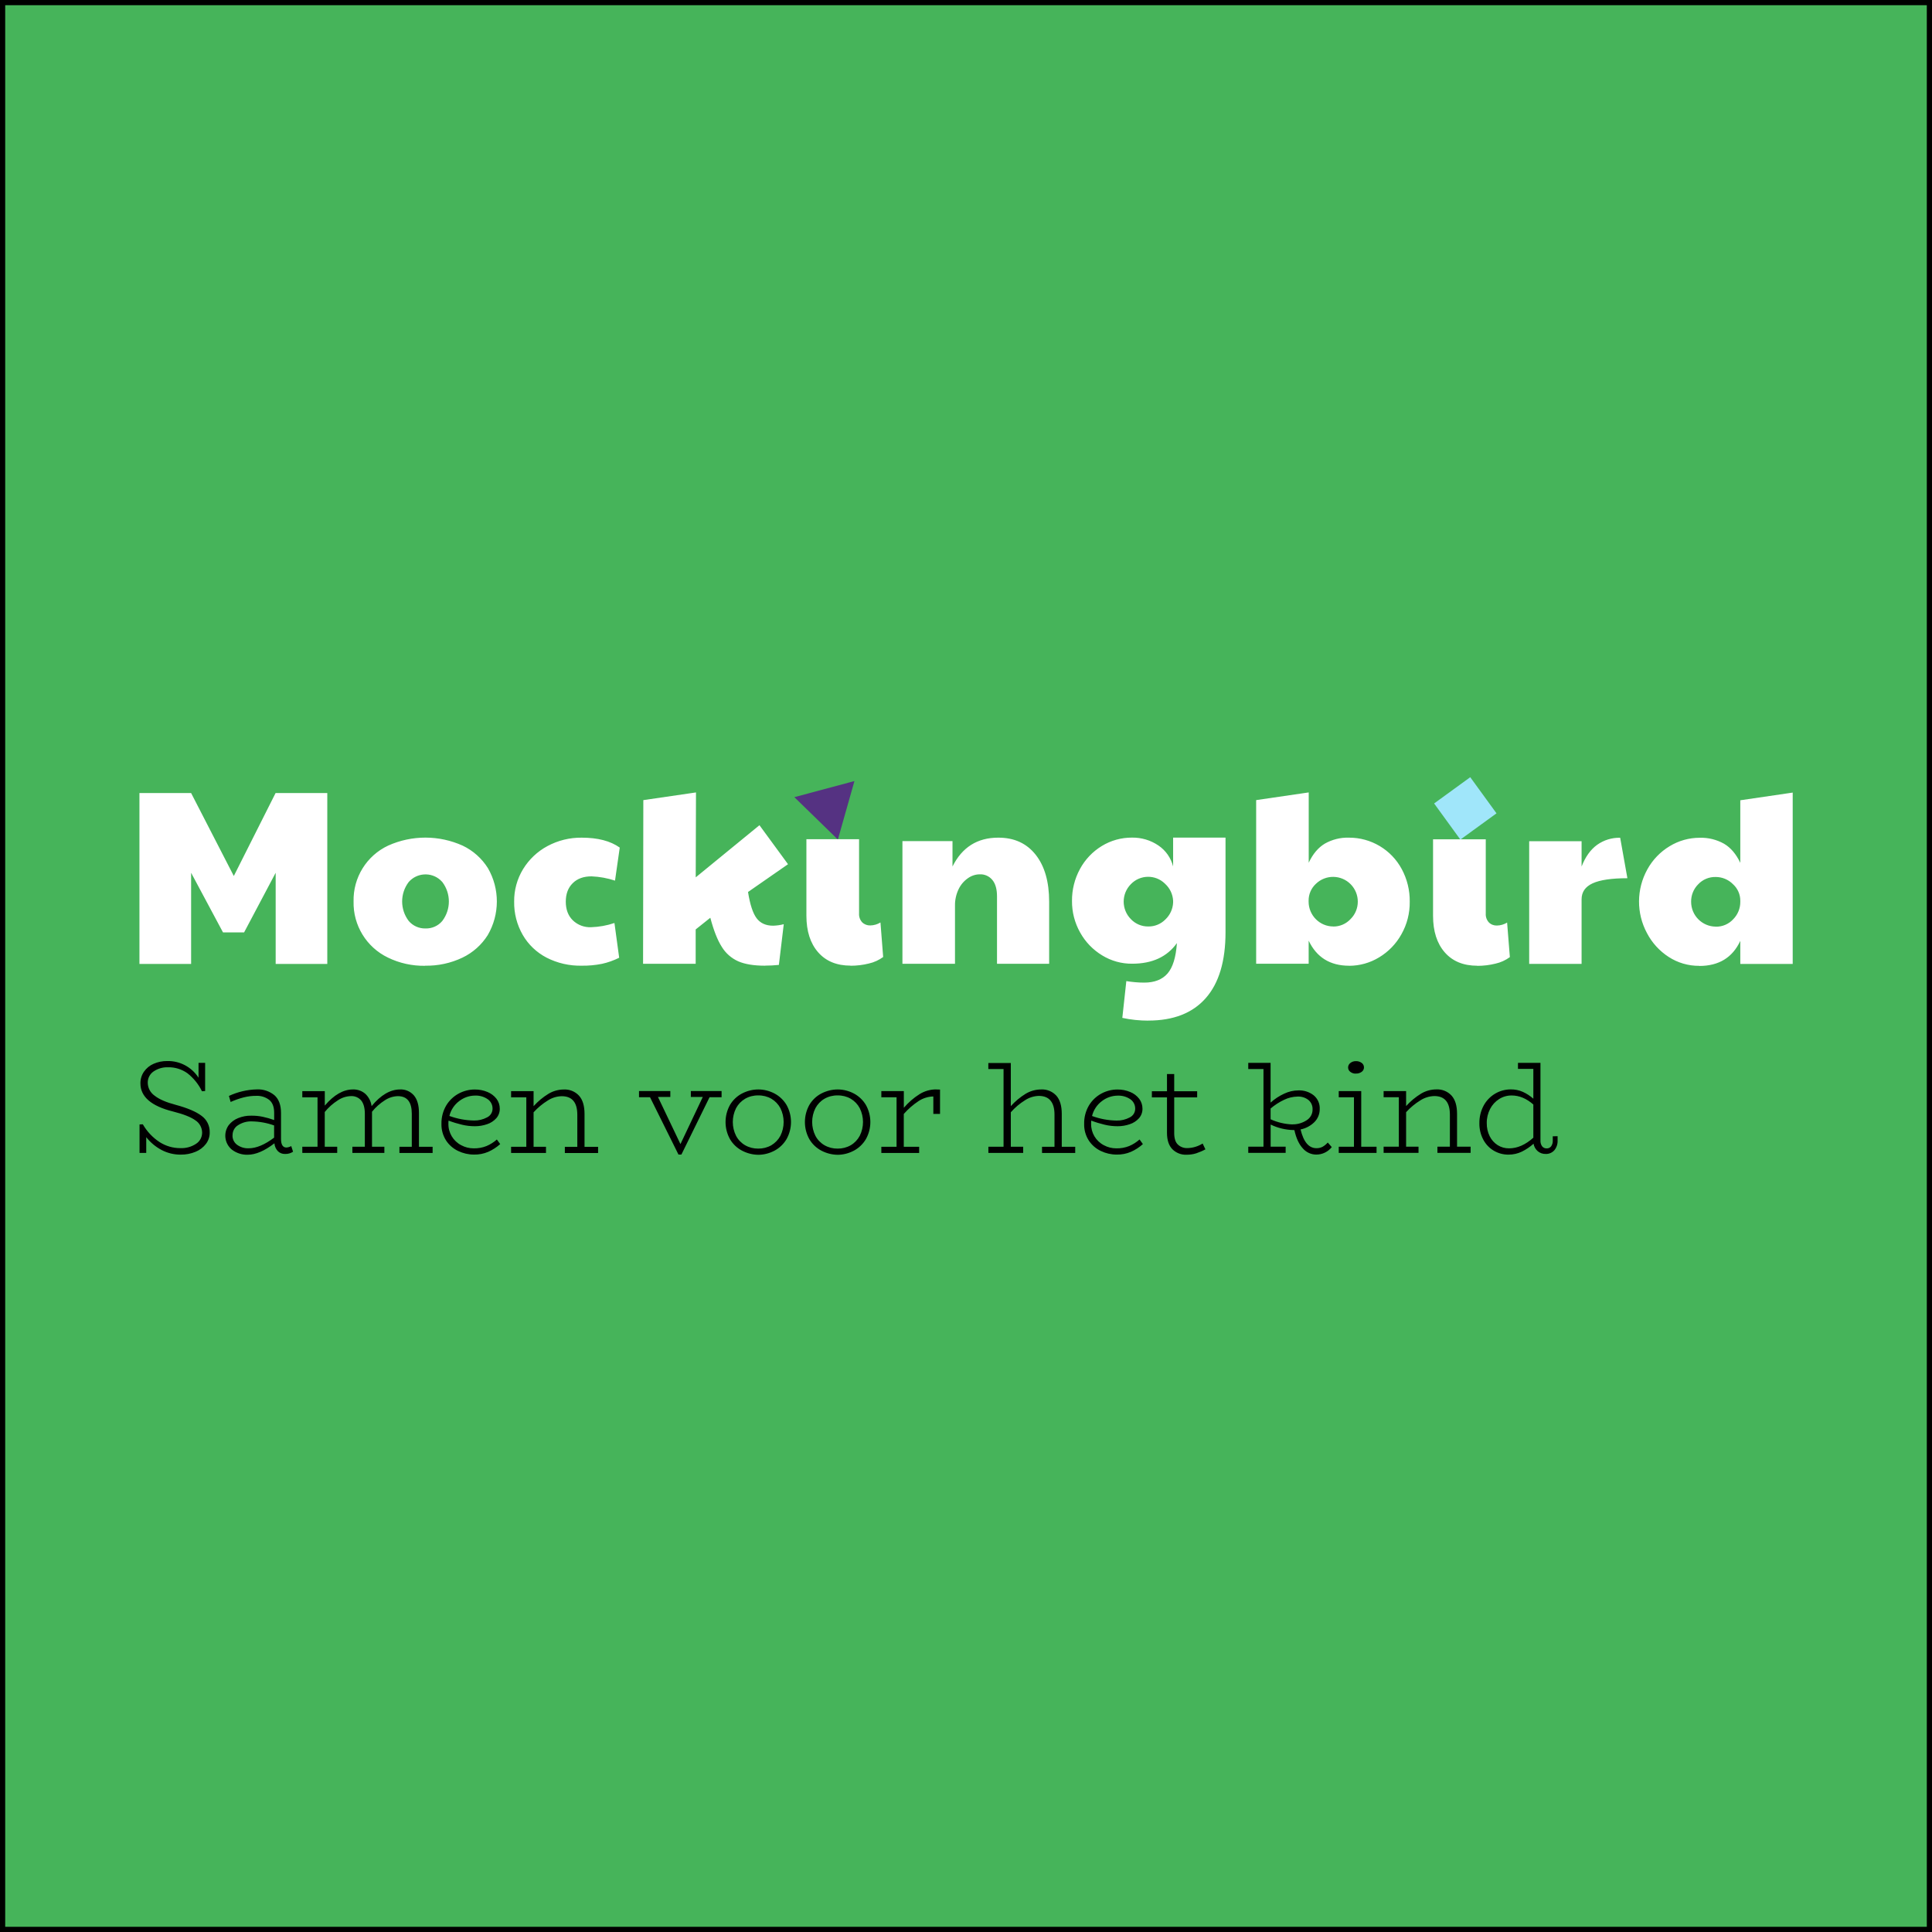 <?xml version="1.0" encoding="UTF-8"?>
<svg id="achtergrond" xmlns="http://www.w3.org/2000/svg" width="372" height="372" viewBox="0 0 372 372">
  <rect x="0" y="0" width="372" height="372" fill="#808080" stroke="none"/>
  <defs>
    <style>
      .cls-1 {
        fill: #fff;
      }

      .cls-2 {
        fill: #a0e6fa;
      }

      .cls-3 {
        fill: #553282;
      }

      .cls-4 {
        fill: #46b45a;
      }
    </style>
  </defs>
  <g>
    <rect class="cls-4" x=".5" y=".5" width="371" height="371"/>
    <path d="M371,1V371H1V1H371M372,0H0V372H372V0h0Z"/>
  </g>
  <g>
    <polygon class="cls-3" points="152.95 153.49 161.33 161.65 164.52 150.39 152.95 153.49"/>
    <path class="cls-1" d="M330.35,178.42c-2.62-.03-4.73-2.16-4.73-4.78-.02-1.26,.47-2.48,1.36-3.37,.87-.93,2.1-1.44,3.37-1.41,1.24,0,2.43,.49,3.3,1.36,.92,.82,1.45,1.99,1.44,3.23v.19c.01,1.25-.48,2.46-1.36,3.35-.86,.94-2.09,1.47-3.37,1.44m-3.16,7.56c3.76,0,6.39-1.61,7.89-4.83v4.44h10.09v-32.99l-10.09,1.48v12.05c-.8-1.69-1.84-2.92-3.13-3.68-1.43-.8-3.05-1.2-4.69-1.15-2.04,0-4.04,.56-5.78,1.62-1.8,1.08-3.29,2.63-4.3,4.47-2.11,3.81-2.13,8.44-.07,12.27,.97,1.86,2.41,3.44,4.17,4.58,1.75,1.14,3.81,1.74,5.9,1.72m-32.75-.38h10.09v-12.43c0-1.4,.71-2.43,2.13-3.08s3.65-.98,6.69-.98l-1.39-7.79c-1.59-.04-3.15,.44-4.44,1.36-1.26,.91-2.26,2.3-2.99,4.18v-4.88h-10.09v23.62Zm-9.98,.38c1.18,0,2.36-.14,3.51-.43,.99-.22,1.93-.65,2.75-1.25l-.53-6.65c-.59,.36-1.27,.56-1.96,.57-.58,.02-1.14-.19-1.55-.6-.42-.46-.64-1.07-.6-1.7v-14.3h-10.15v14.73c0,2.96,.75,5.31,2.25,7.03,1.5,1.72,3.59,2.58,6.28,2.58m-27.73-7.56c-2.63,0-4.76-2.15-4.76-4.78h0v-.19c-.01-1.22,.49-2.39,1.39-3.23,1.88-1.83,4.89-1.8,6.73,.09,.87,.89,1.35,2.09,1.35,3.33,0,1.26-.49,2.46-1.39,3.35-.86,.93-2.08,1.46-3.35,1.44m3.06,7.56c2.04,0,4.04-.56,5.78-1.62,1.8-1.08,3.28-2.61,4.3-4.45,1.08-1.91,1.63-4.07,1.6-6.26,.03-2.2-.5-4.37-1.55-6.31-2.01-3.73-5.92-6.05-10.16-6.03-1.62-.05-3.23,.35-4.64,1.15-1.27,.76-2.31,1.99-3.1,3.68v-13.54l-10.12,1.48v31.51h10.11v-4.45c1.53,3.22,4.13,4.83,7.79,4.83m-38.67-7.56c-1.26,.02-2.48-.49-3.35-1.41-1.85-1.87-1.85-4.88,0-6.74,1.77-1.84,4.7-1.89,6.53-.12,.03,.03,.06,.06,.09,.09,.9,.83,1.44,1.98,1.51,3.21v.38c-.06,1.23-.59,2.38-1.48,3.23-.87,.89-2.06,1.38-3.3,1.36m0,18.12c4.84,0,8.53-1.44,11.07-4.33s3.8-7.12,3.8-12.69v-18.21h-10.09v5.55c-.42-1.65-1.43-3.09-2.84-4.04-1.5-1.02-3.28-1.54-5.09-1.51-2.05-.01-4.06,.55-5.81,1.62-1.77,1.08-3.22,2.61-4.2,4.43-1.02,1.88-1.55,3.99-1.53,6.14-.02,2.13,.52,4.22,1.56,6.07,1,1.81,2.45,3.32,4.22,4.4,1.75,1.08,3.76,1.64,5.81,1.62,3.85,0,6.72-1.32,8.61-3.97-.19,2.74-.79,4.69-1.81,5.86-1.01,1.16-2.51,1.75-4.49,1.75-1.15,0-2.3-.11-3.44-.29l-.77,7.08c1.65,.36,3.33,.53,5.02,.53m-47.35-10.95h10.11v-11.19c-.02-1.09,.22-2.17,.69-3.16,.41-.86,1.03-1.59,1.81-2.13,.66-.47,1.44-.73,2.25-.74,.95-.05,1.86,.36,2.46,1.1,.59,.72,.88,1.78,.88,3.16v12.96h10.04v-11.95c0-3.85-.87-6.87-2.61-9.06-1.74-2.19-4.14-3.28-7.2-3.27-4.02,0-6.95,1.85-8.8,5.55v-4.88h-9.64v23.62Zm-9.99,.38c1.19,0,2.37-.14,3.52-.43,.99-.22,1.93-.65,2.75-1.25l-.52-6.65c-.59,.36-1.27,.56-1.96,.57-.58,.02-1.14-.19-1.56-.6-.42-.46-.64-1.07-.6-1.7v-14.3h-10.14v14.73c0,2.96,.75,5.31,2.25,7.03,1.5,1.72,3.58,2.58,6.26,2.58m-16.49,0c.89,0,1.79-.05,2.68-.14l.94-7.84c-.67,.18-1.36,.27-2.05,.29-1.4,0-2.46-.48-3.18-1.44-.72-.96-1.27-2.65-1.65-5.05l7.7-5.35-5.5-7.51-12.27,10.04,.05-16.35-10.14,1.48-.05,31.51h10.13v-6.61l2.82-2.25c.64,2.42,1.37,4.29,2.2,5.59,.75,1.24,1.86,2.21,3.18,2.8,1.29,.56,3.01,.84,5.14,.84m-35.29,0c1.32,.02,2.63-.1,3.92-.36,1.14-.25,2.25-.65,3.3-1.17l-.91-6.69c-1.45,.49-2.96,.76-4.49,.81-1.31,.06-2.59-.42-3.54-1.34-.9-.89-1.34-2.09-1.34-3.58,0-1.5,.45-2.69,1.34-3.56,.89-.88,2.1-1.32,3.63-1.31,1.53,.06,3.05,.34,4.51,.82l.91-6.36c-1.79-1.28-4.23-1.91-7.32-1.91-2.3-.03-4.57,.53-6.6,1.62-1.93,1.03-3.55,2.57-4.69,4.43-1.15,1.89-1.75,4.06-1.72,6.26-.04,2.25,.53,4.46,1.65,6.41,1.08,1.87,2.67,3.38,4.59,4.38,2.09,1.07,4.42,1.6,6.77,1.55m-30.08-7.17c-1.24,.03-2.43-.5-3.23-1.44-1.69-2.22-1.69-5.29,0-7.51,1.57-1.78,4.29-1.96,6.07-.39,.14,.12,.27,.25,.39,.39,1.69,2.22,1.69,5.29,0,7.51-.8,.95-1.99,1.48-3.23,1.44m-.09,7.17c2.49,.05,4.95-.48,7.2-1.55,2.01-.96,3.7-2.47,4.88-4.35,2.32-3.98,2.33-8.9,.03-12.88-1.17-1.87-2.86-3.38-4.85-4.33-4.56-2.06-9.78-2.07-14.35-.02-4.16,1.94-6.78,6.17-6.67,10.76-.11,4.59,2.48,8.82,6.62,10.81,2.22,1.08,4.67,1.62,7.15,1.58m-55-.36h9.95v-17.55l6.14,11.48h4.06l6.08-11.48v17.55h9.94v-32.9h-9.96l-8.04,15.97-8.22-15.97h-9.95v32.9Z"/>
    <rect class="cls-2" x="277.84" y="151.36" width="8.6" height="8.6" transform="translate(-37.61 195.56) rotate(-36)"/>
    <path d="M286.27,216.26c-.02-.95,.21-1.89,.64-2.73,.4-.78,1-1.44,1.74-1.91,.72-.46,1.56-.7,2.42-.69,1.46,0,2.85,.58,4.17,1.74v6.39c-1.52,1.36-3.07,2.05-4.67,2.05-.77,.01-1.53-.2-2.19-.61-.66-.42-1.19-1.01-1.54-1.71-.39-.78-.58-1.65-.57-2.53m12.71,2.53v.83c.02,.38-.09,.76-.3,1.08-.2,.28-.54,.44-.88,.42-.34,.01-.66-.14-.87-.4-.23-.32-.34-.72-.32-1.11v-14.96h-4.33v1.16h2.96v5.74c-.6-.53-1.28-.98-2.01-1.31-.73-.33-1.53-.49-2.34-.48-1.06,0-2.1,.28-3.01,.82-.93,.55-1.7,1.35-2.21,2.3-.56,1.04-.84,2.22-.82,3.4-.02,1.1,.24,2.2,.76,3.17,.47,.88,1.17,1.62,2.03,2.12,.86,.5,1.83,.76,2.82,.75,.89,0,1.77-.19,2.57-.58,.81-.4,1.57-.91,2.25-1.52,.09,.56,.38,1.07,.81,1.44,.43,.36,.98,.55,1.54,.53,.63,.02,1.24-.24,1.66-.72,.43-.53,.65-1.19,.62-1.87v-.83l-.92,.02Zm-18.43,2v-6.33c0-1.55-.35-2.72-1.06-3.51-.75-.81-1.83-1.25-2.93-1.19-1.04,0-2.07,.29-2.96,.83-1.06,.65-2.02,1.45-2.86,2.38v-2.89h-4.33v1.19h2.93v9.52h-2.93v1.19h6.72v-1.19h-2.39v-6.64c.8-.88,1.72-1.65,2.73-2.27,.8-.52,1.73-.81,2.69-.84,2,0,3,1.18,3.01,3.54v6.21h-2.4v1.19h6.39v-1.19h-2.61Zm-18.45,0v-10.7h-4.33v1.19h2.93v9.52h-2.93v1.19h7.28v-1.19h-2.95Zm-1.04-14.08c.41,.02,.81-.1,1.14-.34,.27-.2,.43-.51,.43-.84,0-.35-.16-.67-.44-.87-.33-.24-.72-.36-1.13-.34-.39-.01-.76,.12-1.06,.36-.27,.2-.43,.52-.43,.86,0,.33,.16,.65,.43,.84,.3,.23,.68,.36,1.06,.34m-12.27,9.78c-1.43-.06-2.84-.39-4.14-.99v-2.07c.79-.67,1.66-1.24,2.6-1.68,.8-.39,1.68-.6,2.58-.62,.76-.04,1.51,.19,2.11,.66,.53,.45,.82,1.11,.79,1.81,.02,.86-.43,1.67-1.17,2.11-.83,.53-1.79,.8-2.77,.77m6.86,3.51c-.28,.31-.6,.58-.96,.79-.37,.2-.79,.3-1.21,.29-1.47,0-2.48-1.2-3.06-3.61,1-.2,1.93-.69,2.65-1.4,.68-.67,1.05-1.58,1.04-2.53,.05-1.02-.38-1.99-1.16-2.64-.83-.65-1.87-.99-2.93-.95-.95,0-1.89,.22-2.75,.63-.96,.44-1.84,1.02-2.62,1.72v-7.65h-4.3v1.19h2.93v14.95h-2.93v1.19h7.2v-1.19h-2.89v-4.26c1.38,.67,2.89,1.03,4.42,1.06h.15c.34,1.55,.88,2.72,1.62,3.52,.65,.76,1.6,1.2,2.6,1.2,1.16,0,2.26-.53,2.98-1.44l-.77-.88Zm-24.08,.18c-.9,.56-1.93,.87-2.98,.88-.66,.02-1.3-.22-1.78-.67-.48-.44-.72-1.19-.72-2.23v-6.86h4.42v-1.19h-4.42v-3.31h-1.39v3.31h-2.91v1.19h2.91v6.82c0,1.42,.36,2.47,1.05,3.17,.72,.71,1.7,1.09,2.71,1.05,.63,0,1.25-.08,1.86-.27,.62-.21,1.21-.46,1.78-.77l-.54-1.13Zm-16.38-9.22c.87-.04,1.73,.2,2.45,.69,.6,.41,.95,1.1,.94,1.83,0,.72-.41,1.37-1.06,1.68-.77,.41-1.63,.62-2.5,.6-1.62-.02-3.23-.32-4.75-.88,.28-1.15,.95-2.16,1.9-2.87,.87-.67,1.93-1.04,3.03-1.05m4.22,8.44c-.6,.53-1.27,.96-2.01,1.27-.78,.31-1.62,.46-2.47,.44-.83,0-1.65-.2-2.39-.6-1.54-.8-2.49-2.4-2.46-4.13,0-.2,0-.4,.03-.61,.84,.32,1.7,.58,2.58,.79,.82,.2,1.66,.29,2.5,.29,.8,0,1.59-.13,2.34-.39,.68-.22,1.29-.62,1.77-1.15,.45-.51,.68-1.17,.67-1.84,0-.68-.21-1.35-.63-1.9-.45-.58-1.05-1.04-1.73-1.31-.78-.33-1.62-.49-2.47-.48-1.07,0-2.12,.27-3.06,.77-.99,.53-1.82,1.32-2.4,2.27-.64,1.08-.97,2.32-.94,3.58-.03,1.13,.28,2.23,.88,3.18,.57,.88,1.38,1.58,2.32,2.03,.95,.46,2,.7,3.06,.7,.95,.02,1.88-.16,2.75-.53,.84-.37,1.62-.88,2.3-1.49l-.66-.91Zm-14.98,1.4v-6.33c0-1.55-.35-2.72-1.05-3.51-.75-.81-1.82-1.25-2.92-1.19-1.05,0-2.08,.29-2.98,.83-1.06,.65-2.02,1.45-2.86,2.38v-8.3h-4.33v1.16h2.93v14.96h-2.92v1.19h6.7v-1.19h-2.38v-6.64c.8-.9,1.71-1.68,2.73-2.31,.79-.52,1.71-.81,2.65-.84,1.01,0,1.77,.3,2.27,.91,.51,.61,.76,1.5,.76,2.68v6.21h-2.4v1.19h6.39v-1.19h-2.6Zm-24.19-11.04c-1.13,0-2.24,.32-3.2,.92-1.13,.71-2.15,1.6-3.02,2.62v-3.21h-4.33v1.19h2.93v9.53h-2.93v1.19h7.28v-1.19h-2.96v-6.32c.84-.96,1.8-1.79,2.86-2.49,.84-.55,1.82-.86,2.83-.88v3.36h1.29v-4.69l-.75-.02Zm-18.97,11.4c-.89,.01-1.76-.21-2.53-.65-.74-.43-1.34-1.05-1.74-1.81-.84-1.68-.84-3.65,0-5.33,.4-.75,1-1.38,1.74-1.81,.77-.44,1.64-.66,2.53-.64,.89-.02,1.76,.2,2.53,.64,.73,.43,1.33,1.06,1.73,1.81,.84,1.68,.84,3.65,0,5.33-.4,.75-1,1.38-1.73,1.81-.77,.44-1.64,.66-2.53,.65m0,1.19c1.1,0,2.19-.29,3.16-.81,.95-.51,1.74-1.28,2.29-2.21,1.14-2.04,1.14-4.53,0-6.57-.55-.93-1.35-1.69-2.3-2.2-.96-.51-2.04-.79-3.13-.79-1.11,0-2.19,.28-3.17,.79-.96,.5-1.75,1.27-2.3,2.2-1.13,2.05-1.13,4.53,0,6.57,.55,.94,1.34,1.7,2.3,2.21,.98,.52,2.07,.8,3.17,.81m-15.3-1.19c-.89,.01-1.76-.21-2.53-.65-.74-.43-1.34-1.05-1.74-1.81-.84-1.68-.84-3.65,0-5.33,.4-.75,1.01-1.38,1.74-1.81,.77-.44,1.64-.66,2.53-.64,.89-.02,1.76,.2,2.53,.64,.73,.43,1.33,1.06,1.73,1.81,.84,1.68,.84,3.65,0,5.33-.4,.75-1,1.37-1.73,1.81-.77,.44-1.64,.66-2.53,.65m0,1.19c1.1,0,2.19-.29,3.16-.81,.95-.51,1.74-1.28,2.29-2.21,1.14-2.04,1.14-4.53,0-6.57-.55-.93-1.35-1.69-2.3-2.2-.97-.51-2.04-.79-3.13-.79-1.11,0-2.19,.28-3.17,.79-.96,.51-1.75,1.27-2.3,2.2-1.13,2.05-1.13,4.53,0,6.57,.55,.94,1.34,1.7,2.3,2.21,.98,.52,2.07,.8,3.17,.81m-7.08-12.27h-5.92v1.14h2.3l-4.3,9.07-4.33-9.07h2.38v-1.14h-6.03v1.19h2.12l5.48,11.04h.56l5.42-11.04h2.32v-1.19Zm-26.39,10.73v-6.33c0-1.55-.35-2.72-1.06-3.51-.75-.81-1.83-1.25-2.93-1.19-1.04,0-2.07,.29-2.96,.83-1.06,.65-2.02,1.45-2.86,2.38v-2.89h-4.33v1.19h2.93v9.52h-2.93v1.19h6.72v-1.19h-2.39v-6.64c.8-.88,1.72-1.65,2.73-2.27,.8-.52,1.73-.81,2.68-.83,2,0,3,1.18,3.01,3.54v6.21h-2.4v1.19h6.4v-1.19h-2.61Zm-21.1-9.86c.87-.04,1.73,.2,2.45,.69,.6,.41,.95,1.1,.94,1.83,0,.72-.41,1.37-1.06,1.68-.77,.41-1.63,.62-2.5,.6-1.62-.02-3.23-.32-4.75-.88,.28-1.15,.95-2.16,1.9-2.87,.87-.67,1.93-1.04,3.03-1.05m4.22,8.45c-.6,.53-1.27,.96-2.01,1.27-.78,.31-1.62,.46-2.47,.44-.83,0-1.65-.2-2.39-.6-1.54-.8-2.5-2.4-2.47-4.13,0-.2,0-.4,.03-.61,.84,.32,1.7,.58,2.58,.79,.82,.2,1.66,.29,2.5,.29,.8,0,1.59-.13,2.34-.39,.68-.22,1.29-.62,1.77-1.15,.45-.51,.68-1.17,.67-1.84,0-.68-.21-1.35-.63-1.9-.45-.58-1.05-1.03-1.73-1.31-.78-.33-1.62-.49-2.47-.48-1.07,0-2.12,.27-3.06,.77-.99,.53-1.82,1.32-2.4,2.27-.64,1.08-.97,2.32-.94,3.58-.03,1.13,.28,2.23,.88,3.18,.57,.88,1.38,1.58,2.32,2.03,.95,.46,2,.7,3.06,.7,.95,.02,1.88-.16,2.75-.53,.84-.37,1.62-.88,2.3-1.49l-.66-.91Zm-15.01,1.4v-6.5c0-1.48-.32-2.61-.97-3.38-.67-.77-1.65-1.2-2.67-1.15-1.88,0-3.71,1.07-5.48,3.21-.12-.92-.55-1.76-1.23-2.39-.66-.56-1.5-.85-2.36-.82-1.86,0-3.66,1.04-5.42,3.11v-2.78h-4.33v1.19h2.93v9.51h-2.93v1.19h6.72v-1.19h-2.4v-6.69c.72-.88,1.57-1.64,2.53-2.25,.74-.5,1.6-.78,2.49-.81,.77-.05,1.53,.27,2.02,.87,.45,.58,.68,1.42,.68,2.53v6.35h-2.4v1.19h6.16v-1.19h-2.38v-6.74c.7-.87,1.54-1.61,2.48-2.21,.74-.49,1.61-.77,2.5-.79,1.79,0,2.68,1.13,2.68,3.39v6.36h-2.38v1.19h6.39v-1.19h-2.65Zm-35.89-2.19c-.02-.8,.39-1.56,1.08-1.97,.77-.49,1.67-.75,2.59-.72,1.48,.02,2.94,.28,4.33,.78v2.35c-1.8,1.36-3.44,2.05-4.9,2.05-.79,.03-1.56-.2-2.21-.66-.59-.42-.93-1.12-.9-1.84m11.32,2.07c-.29,.16-.61,.26-.94,.28-.69,0-1.04-.55-1.04-1.64v-5c0-1.55-.43-2.7-1.28-3.44-.95-.77-2.15-1.17-3.37-1.11-1.86,.04-3.7,.48-5.38,1.26l.33,1.16c.81-.36,1.64-.66,2.5-.88,.8-.2,1.62-.31,2.45-.3,.89-.04,1.77,.24,2.48,.78,.63,.52,.95,1.34,.95,2.49v1.39c-.72-.26-1.46-.47-2.21-.63-.72-.15-1.45-.22-2.19-.21-.87-.02-1.73,.14-2.54,.47-.71,.28-1.34,.75-1.81,1.35-1.07,1.48-.81,3.54,.6,4.71,.87,.67,1.95,1.02,3.04,.99,1.54,0,3.25-.73,5.16-2.2,.04,.57,.28,1.1,.67,1.52,.37,.36,.87,.55,1.38,.53,.55,.02,1.08-.13,1.54-.43l-.35-1.08Zm-22.26-7.94c-1.83-.48-3.19-1.07-4.07-1.77-.81-.57-1.3-1.49-1.31-2.48-.02-.86,.4-1.68,1.11-2.17,.82-.56,1.81-.85,2.81-.81,1.31-.03,2.6,.37,3.68,1.12,1.2,.93,2.18,2.13,2.84,3.5l.61-.05v-5.42h-1.27v2.86c-1.32-2.05-3.6-3.27-6.04-3.21-.9-.01-1.79,.17-2.61,.53-.75,.32-1.39,.85-1.86,1.52-.46,.66-.69,1.45-.68,2.25,0,2.58,2.1,4.38,6.29,5.42,2.01,.51,3.44,1.07,4.3,1.7,.8,.52,1.28,1.41,1.29,2.36,0,.88-.44,1.7-1.19,2.17-.88,.58-1.93,.86-2.98,.82-1.43,.01-2.83-.4-4.03-1.17-1.33-.87-2.43-2.05-3.22-3.42l-.63,.03v5.48h1.29v-3.03c.81,1.03,1.82,1.87,2.98,2.48,1.13,.59,2.39,.89,3.66,.88,.98,.01,1.95-.17,2.86-.55,.79-.32,1.48-.84,2-1.52,.48-.64,.74-1.43,.72-2.23,.03-1.25-.55-2.44-1.57-3.17-1.04-.8-2.7-1.5-4.95-2.11"/>
  </g>
</svg>
